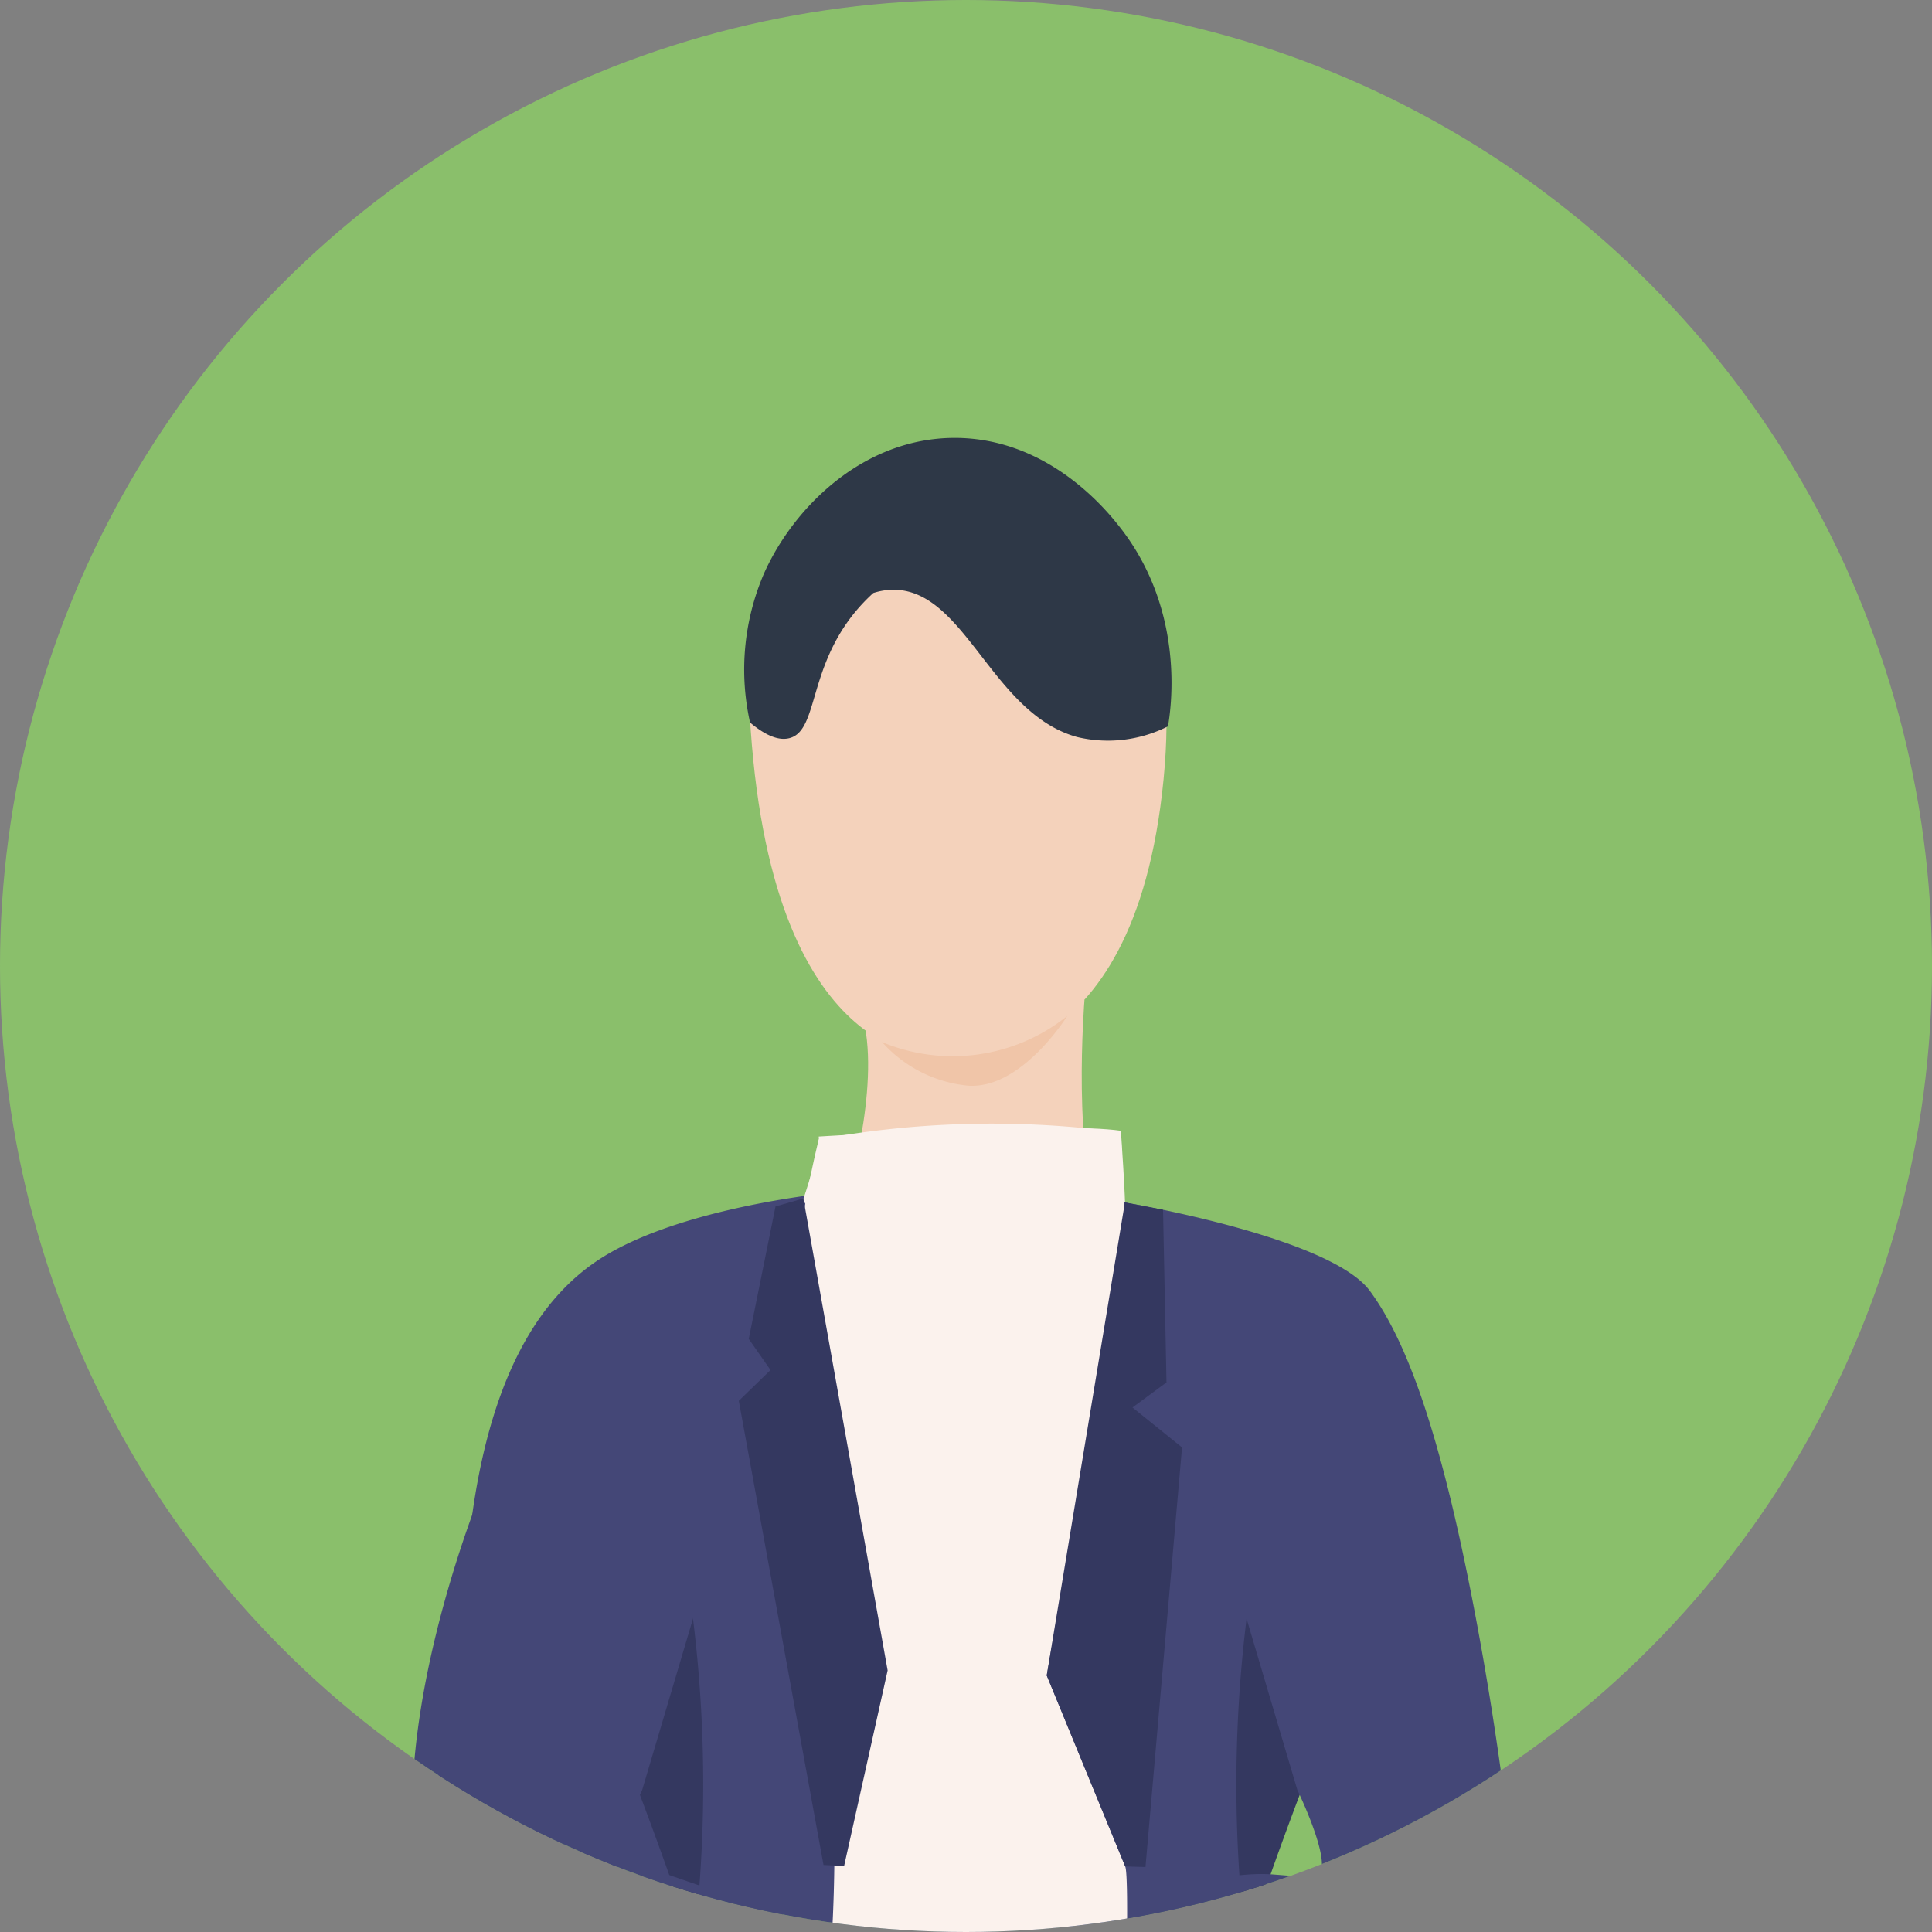 <svg xmlns="http://www.w3.org/2000/svg" viewBox="0 0 150 150"><rect x="0" y="0" width="150" height="150" fill="#808080" stroke="none"/><defs><clipPath id="b"><circle cx="75" cy="75" r="75" fill="#8abf6b" transform="translate(250 500)"/></clipPath><clipPath id="a"><path d="M0 0h150v150H0z"/></clipPath><linearGradient id="c" x2="1" y1=".5" y2=".5" gradientUnits="objectBoundingBox"><stop offset="0" stop-color="#47daf5"/><stop offset=".993" stop-color="#28acfe"/></linearGradient></defs><g clip-path="url(#a)"><path fill="rgba(0,0,0,0)" d="M0 0h150v150H0z"/><g transform="translate(-250 -500)"><circle cx="75" cy="75" r="75" fill="#8abf6b" transform="translate(250 500)"/><g clip-path="url(#b)"><path fill="#f4d2bb" d="M334.197 577.638s-1.023 12.811 1.421 16.65-2.09 9.047-11.433 7.265-8.8-7.128-8.8-7.128c.044-.316 2.693-8.454 1.851-14.234-.918-6.31 16.961-2.553 16.961-2.553Z"/><path fill="#2e3847" d="M342.761 895.828s-6.432 9.643-9.024 11.969c0 0-5.76 2.132-6.336 6.2s-.48 6.787 6.336 6.98 11.283-1.042 12.531-5.209a19 19 0 0 1 3.98-7v8.722h1.536s.384-8.432.48-9.983 1.1-7.512-2.137-10.152a8.914 8.914 0 0 0-7.366-1.527ZM310.561 888.124a27.914 27.914 0 0 1-3.215 5.427c-1.541 2.031-6.335 10.37-8.448 10.951s-8.639 1.744-9.215 5.427-.864 6.3 5.568 6.59 10.655.678 13.727-3.877a33.575 33.575 0 0 1 7.967-7.85v11.886h2.5s1.152-12.37 1.824-13.241 2.4-10.371-3.552-15.313-7.156 0-7.156 0Z"/><path fill="#f4d2bb" d="M347.08 709.703s7.228 10.85 9.43 23.5-.406 54.907-.311 61.158 5.856 21.806 4.7 33.581-10.777 69.415-10.777 69.415l-7.361-1.529s.72-59.748 0-64.691-2.166-22.959-2.454-24.994-18.28-55.477-18.28-64.6 5.47-46.716 25.053-31.84Z"/><path fill="#f4d2bb" d="M306.283 713.871s-13.343 51.413-14.922 58.536-3.879 13-3.879 16.023c0 7.018 2.582 18.285 2.582 18.285l20.5 81.409 8.5 1.349s-.462-47.063-2.067-56.526c-2.461-14.53-8.635-25.753-7.2-29.823s21.147-51.649 21.147-51.649 16.471-52.529-24.661-37.604ZM333.737 907.798s6.585 3.717 10.826-1.056a33.819 33.819 0 0 0 5.563-9.388l-3.9-1.2-3.465-.323Z"/><path fill="#f4d2bb" d="M298.901 904.503s5.76 1.453 7.967 0 9.714-14.262 12.2-15.03c0 0-2.409-4.935-8.5-1.349-.007 0-10.035 14.246-11.667 16.379Z"/><path fill="url(#c)" d="M431.066 345.435s8.634 10.665 12.914 29.981c3.1 13.973.095 25.569-1.58 49.793-.478 6.925 1.448 20.666 1.287 22.94 0 0-54.811 7.7-76.7.718 0 0 10.514-33.424 9.226-46.26s7.64-56.2 7.64-56.2Z" transform="translate(-84.639 341.638)"/><path fill="#444777" d="M344.647 661.088c-1.608 6.661-.687 16.993 1.778 25.984 0 0-29.076 10.942-47.209.975a159.142 159.142 0 0 0-12.638-69.809c1.635-12.64 6.111-18.006 10.065-20.535 6.3-4.025 17.916-5.11 17.916-5.11h19.837s13.056 3.432 15.98 4.364l1.954 34.107s-3.665 13.774-5.6 19.692a59.026 59.026 0 0 0-1.383 6.59c-.271 1.563-.513 2.966-.7 3.742Z"/><path fill="#fbf2ed" d="M312.349 593.169s1.359-3.989 1.216-4.928c0 0 18.667-1.17 23.459-.447 0 0 .38 5.334.334 6.537s-21.647 4.85-25.009-1.162Z"/><path fill="#343860" d="M351.006 639.095s-2.328 6.078-4.263 12a105.167 105.167 0 0 1 .682-29.849 62.971 62.971 0 0 0 3.581 17.849Z"/><path fill="#f4d2bb" d="M315.513 657.186a48.384 48.384 0 0 1-7.343-.541c-2.039-.419-7.11.158-8.4 1.314s-5.4 9.207-6.176 9.7.4 1.628 1.763 1.057c0 0 1.252 3.524 4.344 2.2s5.19-4.2 6.809-4.706 11.047-3.066 11.047-3.066.385-6.816-2.044-5.958Z"/><path fill="#444777" d="M348.78 645.529c-5.591-.421-15.666 3.784-15.666 3.784a772.973 772.973 0 0 1-16.389 6.6l.829 7.234a99.232 99.232 0 0 0 33.169-5.316s15.713 1.821 16.881-.545-.386-17.564-2.942-31.256-5.184-21.579-8.308-25.808-19.158-6.887-19.158-6.887l13.528 45.631s2.008 4.126 1.905 5.906c-.031.542-.4.8-.905.9l-.3-.026s-1.368-.121-2.644-.217Z"/><path fill="#343860" d="M345.349 657.349c-.273 1.56-.515 2.963-.7 3.739-3.6-.278-19.4-6.389-19.4-6.389ZM299.584 639.095s2.328 6.078 4.263 12a105.2 105.2 0 0 0-.686-29.857 62.97 62.97 0 0 1-3.577 17.857Z"/><path fill="#f4d2bb" d="M335.077 657.186a48.384 48.384 0 0 0 7.343-.541c2.039-.419 7.11.158 8.4 1.314s5.4 9.207 6.176 9.7-.4 1.628-1.763 1.057c0 0-1.252 3.524-4.344 2.2s-5.19-4.2-6.809-4.706-11.047-3.066-11.047-3.066-.385-6.816 2.044-5.958Z"/><path fill="#444777" d="M301.81 645.529q7.114 2.443 14.276 4.946 9.561 3.34 18.991 6.711l-2.042 5.962q-6.522-.945-13.153-1.986-10.161-1.6-20.017-3.33s-15.713 1.821-16.881-.545.386-17.564 2.942-31.256 5.184-21.579 8.308-25.808 19.158-6.887 19.158-6.887l-13.531 45.631s-2.009 4.126-1.905 5.906c.031.542.4.8.905.9l.3-.026q1.332-.119 2.649-.218Z"/><path fill="#343860" d="M305.241 666.511c.273 1.56.515 2.963.7 3.74 3.6-.278 19.4-6.389 19.4-6.389Z"/><path fill="#f4d2bb" d="M326.895 534.758s15.749 2.294 13.443 25.763-16.2 21.607-17.132 21.587-13.943.488-15.068-28.15c-.001.001-.526-21.177 18.757-19.2Z"/><path fill="#f0c5a8" d="M318.484 580.906a14.233 14.233 0 0 0 14.378-2.026s-3.539 5.7-7.693 5.41a10.248 10.248 0 0 1-6.685-3.384Z"/><path fill="#444777" d="M287.395 615.686c-1.1 2.749-11.377 29.309-.309 39.5a13.242 13.242 0 0 0 3.067 2.1l9.431-36.7Z"/><path fill="#fbf2ed" d="m337.361 595.382-6.093 34.7 6.093 14.828c.344.8-.015 12.9-.015 12.9s-14.351 6.942-23.407-.055a121.656 121.656 0 0 0 .422-24.473c-1.176-13.739-4.451-23.483-2.011-38.778a76.462 76.462 0 0 1 1.216-6.038 74.226 74.226 0 0 1 22.336-.693q.564.068 1.123.146Z"/><path fill="#343860" d="m338.935 644.957-1.574-.047-6.094-14.827 6.07-36.723 2.962.57.267 13.4-2.64 1.948 3.847 3.1ZM312.374 593.048l6.542 36.645-3.379 15.181-1.6-.076-6.576-36.038 2.462-2.39-1.69-2.419 2.078-10.283Z"/><path fill="#2e3847" d="M308.234 556.097c1.521 1.281 2.5 1.39 3.141 1.189 2.133-.671 1.388-5.361 5.026-9.779a14.165 14.165 0 0 1 1.4-1.465 5.143 5.143 0 0 1 1.457-.252c5.647-.138 7.692 9.585 14.357 11.43a10.325 10.325 0 0 0 7.066-.827c.218-1.261 1.414-8.9-3.729-15.456-.884-1.126-5.444-6.936-12.823-6.938-7.1 0-12.51 5.378-14.807 10.514a18.846 18.846 0 0 0-1.088 11.584Z"/></g></g></g></svg>